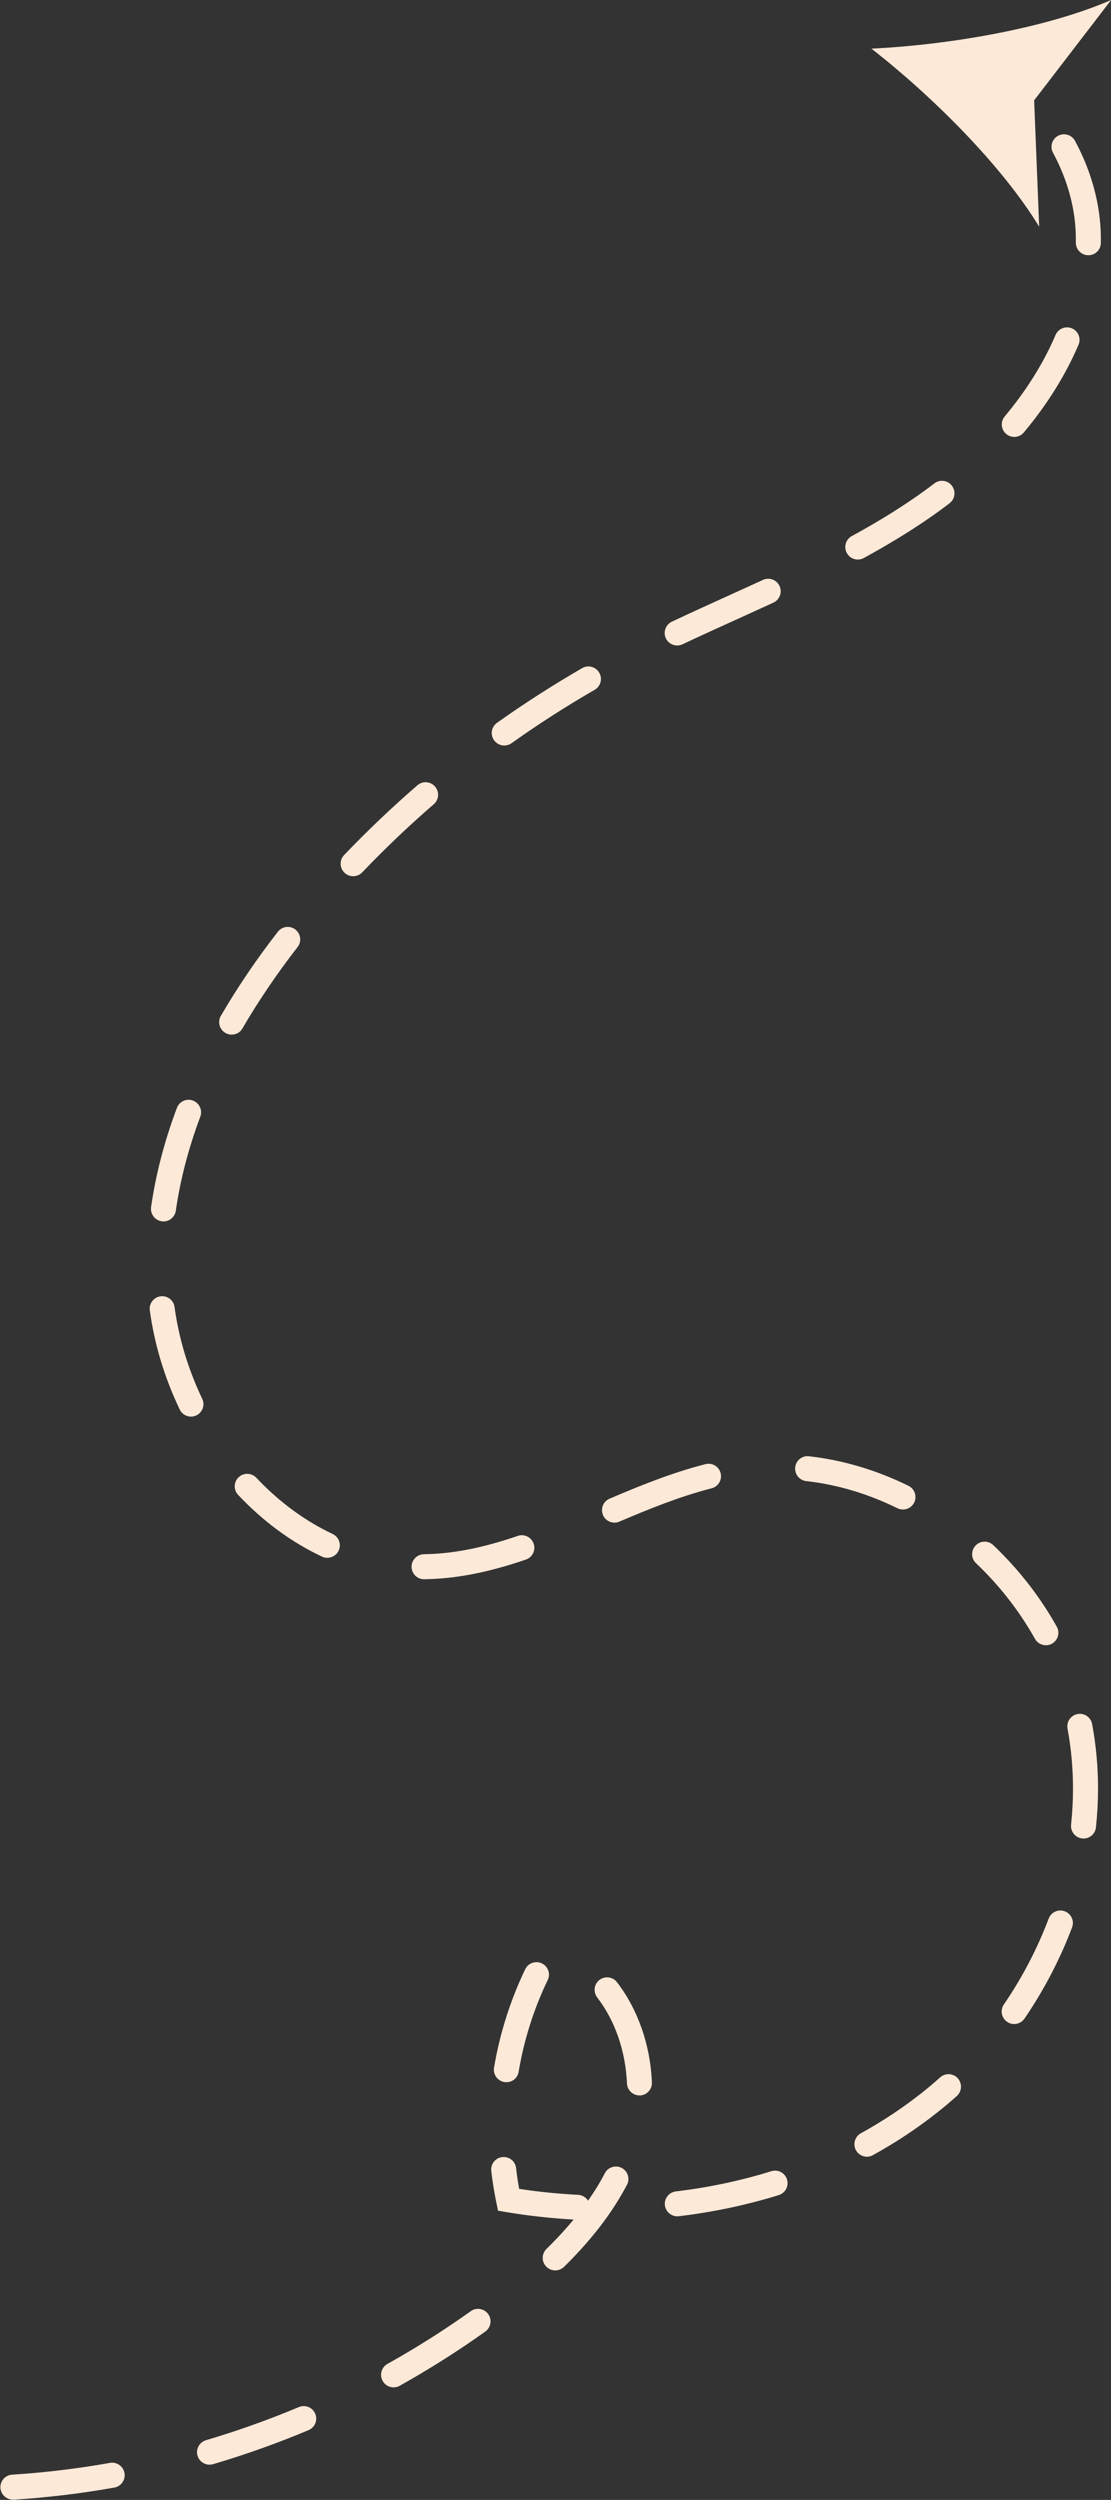 <?xml version="1.0" encoding="UTF-8" standalone="no"?><svg xmlns="http://www.w3.org/2000/svg" xmlns:xlink="http://www.w3.org/1999/xlink" fill="#000000" height="352.5" preserveAspectRatio="xMidYMid meet" version="1" viewBox="190.8 86.0 156.7 352.5" width="156.7" zoomAndPan="magnify"><rect x="190.8" y="86.0" width="156.7" height="352.5" fill="#333333" stroke="none"/><g><g id="change1_1"><path d="M192.62,438.46c-0.92,0-1.7-0.72-1.76-1.65c-0.06-0.97,0.68-1.81,1.65-1.87c4.59-0.29,9.24-0.85,13.8-1.66 c0.96-0.17,1.87,0.47,2.05,1.43c0.17,0.96-0.47,1.87-1.43,2.05c-4.7,0.84-9.47,1.41-14.2,1.71 C192.7,438.46,192.66,438.46,192.62,438.46z M220.35,433.53c-0.76,0-1.46-0.5-1.69-1.26c-0.28-0.93,0.26-1.91,1.19-2.19 c4.43-1.31,8.84-2.88,13.1-4.67c0.9-0.38,1.93,0.04,2.31,0.94c0.38,0.9-0.04,1.93-0.94,2.31c-4.38,1.84-8.91,3.46-13.46,4.8 C220.68,433.51,220.51,433.53,220.35,433.53z M246.31,422.63c-0.62,0-1.22-0.33-1.54-0.91c-0.47-0.85-0.17-1.92,0.68-2.4 c4.05-2.26,8-4.76,11.75-7.43c0.79-0.57,1.89-0.38,2.46,0.41c0.57,0.79,0.38,1.89-0.41,2.46c-3.85,2.75-7.92,5.32-12.08,7.65 C246.9,422.56,246.6,422.63,246.31,422.63z M269.11,406.14c-0.46,0-0.91-0.18-1.26-0.53c-0.68-0.69-0.67-1.81,0.02-2.49 c1.42-1.39,2.69-2.77,3.83-4.15c-3.17-0.18-6.36-0.53-9.47-1.05l-1.19-0.2l-0.24-1.18c-0.3-1.45-0.54-2.94-0.71-4.43 c-0.11-0.97,0.58-1.84,1.55-1.95c0.98-0.11,1.84,0.58,1.95,1.55c0.11,0.98,0.26,1.96,0.43,2.93c2.74,0.42,5.53,0.7,8.31,0.84 c0.6,0.03,1.12,0.36,1.41,0.83c0.9-1.28,1.69-2.57,2.37-3.88c0.45-0.86,1.52-1.19,2.38-0.74c0.86,0.45,1.19,1.52,0.74,2.38 c-2.09,3.97-5,7.76-8.89,11.58C270,405.97,269.56,406.14,269.11,406.14z M286.33,398.51c-0.88,0-1.64-0.66-1.75-1.55 c-0.12-0.97,0.58-1.84,1.54-1.96c4.63-0.55,9.16-1.51,13.47-2.85c0.94-0.29,1.92,0.23,2.21,1.16c0.29,0.93-0.23,1.92-1.16,2.21 c-4.52,1.4-9.26,2.4-14.1,2.98C286.47,398.51,286.4,398.51,286.33,398.51z M313.08,390.11c-0.62,0-1.23-0.33-1.55-0.91 c-0.47-0.85-0.16-1.93,0.69-2.4c3.06-1.68,5.97-3.62,8.65-5.74c0.86-0.68,1.71-1.4,2.53-2.14c0.73-0.65,1.84-0.59,2.49,0.13 c0.65,0.73,0.59,1.84-0.13,2.49c-0.87,0.78-1.77,1.55-2.69,2.27c-2.83,2.25-5.91,4.29-9.14,6.07 C313.66,390.04,313.37,390.11,313.08,390.11z M280.99,381.46c-0.94,0-1.72-0.74-1.76-1.69c-0.19-4.54-1.68-8.85-4.2-12.12 c-0.59-0.77-0.45-1.88,0.32-2.47c0.77-0.59,1.88-0.45,2.47,0.32c2.96,3.84,4.71,8.86,4.93,14.13c0.04,0.97-0.72,1.8-1.69,1.84 C281.04,381.46,281.01,381.46,280.99,381.46z M262.23,379.6c-0.1,0-0.2-0.01-0.3-0.02c-0.96-0.16-1.61-1.07-1.45-2.03 c0.82-4.84,2.3-9.51,4.4-13.88c0.42-0.88,1.48-1.24,2.35-0.82c0.88,0.42,1.25,1.48,0.82,2.35c-1.96,4.07-3.34,8.42-4.1,12.93 C263.82,378.99,263.08,379.6,262.23,379.6z M333.84,371.4c-0.34,0-0.69-0.1-0.99-0.31c-0.8-0.55-1.01-1.65-0.46-2.45 c2.59-3.79,4.72-7.87,6.32-12.11c0.35-0.91,1.37-1.37,2.27-1.03c0.91,0.34,1.37,1.36,1.03,2.27c-1.7,4.5-3.96,8.83-6.7,12.85 C334.96,371.13,334.4,371.4,333.84,371.4z M343.63,345.24c-0.06,0-0.12,0-0.19-0.01c-0.97-0.1-1.67-0.97-1.57-1.94 c0.18-1.7,0.27-3.41,0.27-5.1c0-2.85-0.26-5.7-0.77-8.44c-0.18-0.96,0.45-1.88,1.41-2.06c0.95-0.18,1.88,0.45,2.06,1.41 c0.55,2.96,0.83,6.02,0.83,9.09c0,1.81-0.1,3.65-0.29,5.46C345.29,344.56,344.53,345.24,343.63,345.24z M338.32,317.99 c-0.62,0-1.22-0.32-1.54-0.9c-2.2-3.92-4.99-7.51-8.32-10.67c-0.71-0.67-0.73-1.79-0.06-2.49c0.67-0.71,1.79-0.73,2.49-0.06 c3.58,3.4,6.6,7.27,8.96,11.5c0.48,0.85,0.17,1.92-0.68,2.4C338.91,317.92,338.61,317.99,338.32,317.99z M250.61,308.68 c-0.96,0-1.75-0.77-1.76-1.74c-0.01-0.97,0.77-1.77,1.74-1.79c4.04-0.05,8.25-0.87,13.24-2.58c0.92-0.32,1.92,0.18,2.24,1.1 c0.32,0.92-0.18,1.92-1.1,2.24c-5.35,1.83-9.91,2.71-14.34,2.77C250.63,308.68,250.62,308.68,250.61,308.68z M236.96,305.66 c-0.25,0-0.51-0.05-0.75-0.17c-4.31-2.03-8.29-4.96-11.82-8.7c-0.67-0.71-0.64-1.82,0.07-2.49c0.71-0.67,1.83-0.64,2.49,0.07 c3.23,3.42,6.85,6.08,10.77,7.93c0.88,0.42,1.26,1.47,0.84,2.35C238.26,305.29,237.62,305.66,236.96,305.66z M277.47,300.7 c-0.69,0-1.34-0.4-1.62-1.07c-0.38-0.9,0.03-1.93,0.93-2.31c4-1.71,8.68-3.63,13.52-4.87c0.95-0.24,1.9,0.33,2.14,1.27 c0.24,0.94-0.33,1.9-1.27,2.14c-4.6,1.17-9.12,3.04-13,4.69C277.93,300.66,277.7,300.7,277.47,300.7z M318.16,298.85 c-0.26,0-0.53-0.06-0.78-0.18c-4.17-2.05-8.5-3.34-12.87-3.83c-0.97-0.11-1.66-0.98-1.55-1.95c0.11-0.97,0.98-1.67,1.95-1.55 c4.77,0.54,9.5,1.94,14.03,4.17c0.87,0.43,1.23,1.49,0.8,2.36C319.44,298.48,318.81,298.85,318.16,298.85z M217.74,285.75 c-0.66,0-1.29-0.37-1.59-1c-2.15-4.5-3.57-9.2-4.22-13.98c-0.13-0.97,0.55-1.85,1.51-1.98c0.97-0.14,1.85,0.55,1.98,1.51 c0.6,4.41,1.91,8.76,3.9,12.93c0.42,0.88,0.05,1.93-0.83,2.35C218.26,285.69,218,285.75,217.74,285.75z M213.86,258.23 c-0.08,0-0.17-0.01-0.25-0.02c-0.96-0.14-1.63-1.03-1.5-2c0.65-4.59,1.88-9.3,3.64-13.99c0.34-0.91,1.36-1.38,2.27-1.03 c0.91,0.34,1.37,1.36,1.03,2.27c-1.67,4.45-2.83,8.91-3.45,13.25C215.47,257.59,214.72,258.23,213.86,258.23z M223.48,231.89 c-0.3,0-0.61-0.08-0.89-0.24c-0.84-0.49-1.13-1.57-0.64-2.41c2.31-3.97,5.01-7.96,8.04-11.86c0.6-0.77,1.7-0.91,2.47-0.31 c0.77,0.6,0.91,1.7,0.31,2.47c-2.93,3.78-5.55,7.65-7.78,11.48C224.68,231.58,224.09,231.89,223.48,231.89z M240.61,209.55 c-0.44,0-0.88-0.16-1.22-0.49c-0.7-0.67-0.73-1.79-0.06-2.49c3.27-3.42,6.75-6.73,10.34-9.84c0.74-0.64,1.85-0.56,2.49,0.18 c0.64,0.74,0.56,1.85-0.18,2.49c-3.5,3.03-6.9,6.26-10.09,9.61C241.54,209.37,241.08,209.55,240.61,209.55z M261.92,191.12 c-0.55,0-1.09-0.26-1.44-0.74c-0.56-0.79-0.38-1.89,0.42-2.46c3.87-2.75,7.91-5.34,12.01-7.71c0.84-0.49,1.92-0.2,2.41,0.65 c0.49,0.84,0.2,1.92-0.65,2.41c-4.01,2.31-7.95,4.84-11.73,7.53C262.63,191.02,262.28,191.12,261.92,191.12z M286.32,177.02 c-0.66,0-1.3-0.37-1.6-1.01c-0.42-0.88-0.04-1.93,0.84-2.35c2.69-1.27,5.4-2.5,8.11-3.73c1.58-0.72,3.16-1.43,4.74-2.16 c0.88-0.41,1.93-0.02,2.34,0.86c0.41,0.89,0.02,1.93-0.86,2.34c-1.58,0.73-3.17,1.45-4.75,2.17c-2.69,1.22-5.39,2.44-8.06,3.7 C286.82,176.97,286.57,177.02,286.32,177.02z M311.79,164.9c-0.62,0-1.23-0.33-1.55-0.92c-0.47-0.85-0.15-1.93,0.7-2.39 c3.19-1.74,6.01-3.45,8.62-5.24c1.03-0.7,2.05-1.44,3.03-2.19c0.77-0.59,1.88-0.45,2.47,0.33c0.59,0.77,0.45,1.88-0.33,2.47 c-1.03,0.79-2.1,1.57-3.19,2.31c-2.71,1.85-5.63,3.62-8.92,5.42C312.36,164.83,312.07,164.9,311.79,164.9z M333.86,147.61 c-0.4,0-0.8-0.13-1.13-0.41c-0.75-0.62-0.85-1.74-0.22-2.48c3.07-3.68,5.49-7.55,7.17-11.49c0.38-0.89,1.42-1.31,2.31-0.93 c0.9,0.38,1.31,1.42,0.93,2.31c-1.82,4.26-4.41,8.42-7.71,12.36C334.87,147.39,334.37,147.61,333.86,147.61z M344.31,121.99 c-0.01,0-0.02,0-0.03,0c-0.97-0.01-1.75-0.82-1.74-1.79l0-0.72c-0.03-3.97-1.15-8.11-3.22-11.94c-0.46-0.86-0.14-1.93,0.71-2.39 c0.85-0.46,1.93-0.15,2.39,0.71c2.35,4.34,3.61,9.04,3.65,13.6l0,0.79C346.06,121.22,345.28,121.99,344.31,121.99z" fill="#fce9d8"/></g><g><g id="change1_2"><path d="M313.71,92.86c10.67-0.51,24.43-2.79,33.81-6.86l-10.86,14.15l0.71,17.82 C332.06,109.24,322.14,99.43,313.71,92.86z" fill="#fce9d8"/></g></g></g></svg>